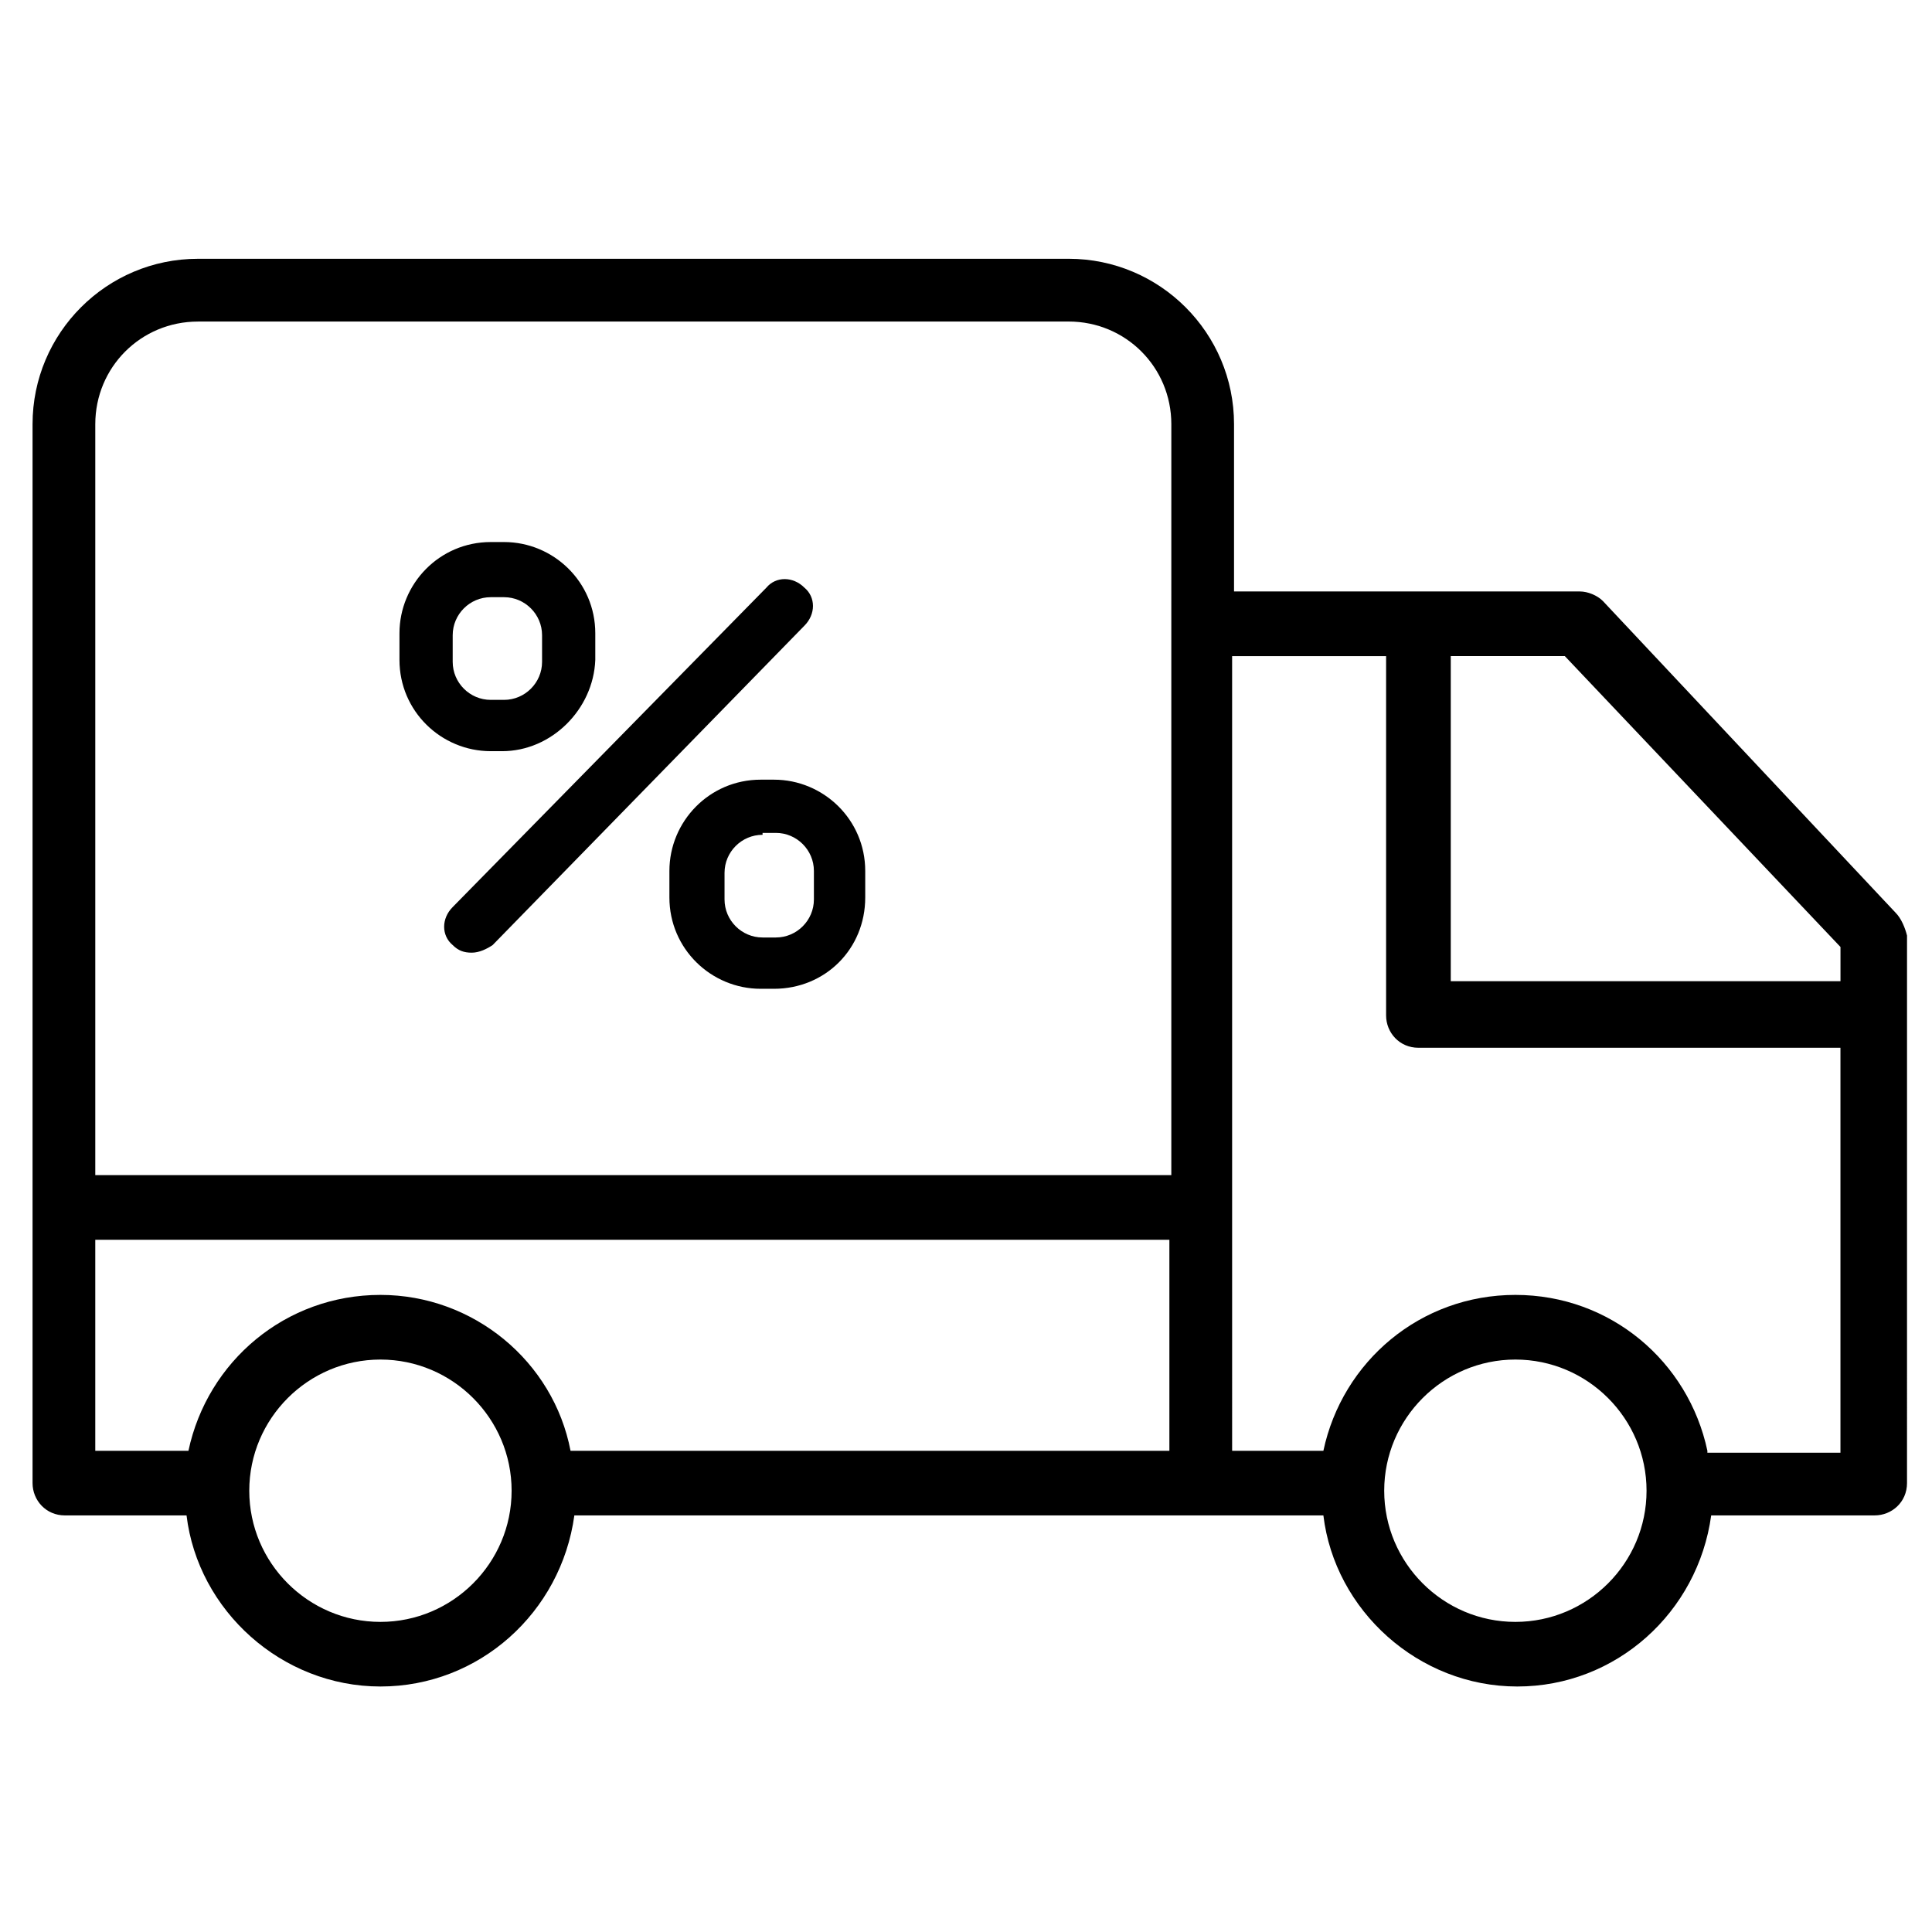 <?xml version="1.0" encoding="UTF-8"?>
<!-- Uploaded to: ICON Repo, www.svgrepo.com, Generator: ICON Repo Mixer Tools -->
<svg fill="#000000" width="800px" height="800px" version="1.1" viewBox="144 144 512 512" xmlns="http://www.w3.org/2000/svg">
 <g>
  <path d="m646.36 385.89-77.59-82.625c-1.512-1.512-4.031-2.519-6.047-2.519h-91.691v-44.336c0-24.184-19.648-43.832-43.832-43.832l-230.74 0.004c-24.184 0-43.832 19.648-43.832 43.832v280.62c0 4.535 3.527 8.566 8.566 8.566l32.242-0.004c3.023 25.191 25.191 45.344 51.387 45.344 26.199 0 47.863-19.648 51.387-45.344h198.5c3.023 25.191 25.191 45.344 51.387 45.344 26.199 0 47.863-19.648 51.387-45.344h43.328c4.535 0 8.566-3.527 8.566-8.566l0.004-145.09c-0.504-2.016-1.512-4.535-3.019-6.047zm-14.613 9.07v9.07l-103.28-0.004v-86.148h30.23zm-435.29-165.75h230.75c15.113 0 27.207 12.09 27.207 27.207l-0.004 52.898v146.11h-285.16v-199c0-15.117 12.09-27.207 27.207-27.207zm48.363 344.61c-19.145 0-34.762-15.617-34.762-34.762s15.617-34.762 34.762-34.762 34.762 15.617 34.762 34.762c0.004 19.145-15.617 34.762-34.762 34.762zm0-86.656c-25.191 0-45.848 17.633-50.883 41.312h-24.688v-55.922h284.65v55.922h-158.7c-4.535-23.68-25.695-41.312-50.383-41.312zm300.77 86.656c-19.145 0-34.762-15.617-34.762-34.762s15.617-34.762 34.762-34.762c19.145 0 34.762 15.617 34.762 34.762 0.004 19.145-15.613 34.762-34.762 34.762zm50.887-45.344c-5.039-23.68-25.695-41.312-50.883-41.312-25.191 0-45.848 17.633-50.883 41.312h-24.184l-0.004-210.59h40.809v95.219c0 4.535 3.527 8.566 8.566 8.566h111.84v107.31l-35.266-0.004z"/>
  <path d="m277.07 343.07h-3.023c-13.098 0-24.184-10.578-24.184-24.184v-7.055c0-13.098 10.578-24.184 24.184-24.184h3.527c13.098 0 24.184 10.578 24.184 24.184v7.055c-0.508 13.102-11.59 24.184-24.688 24.184zm-3.023-40.809c-5.543 0-10.078 4.535-10.078 10.078v7.055c0 5.543 4.535 10.078 10.078 10.078h3.527c5.543 0 10.078-4.535 10.078-10.078v-7.055c0-5.543-4.535-10.078-10.078-10.078z"/>
  <path d="m349.11 406.04h-3.527c-13.098 0-24.184-10.578-24.184-24.184v-7.051c0-13.098 10.578-24.184 24.184-24.184h3.527c13.098 0 24.184 10.578 24.184 24.184v7.055c0 13.602-10.582 24.18-24.184 24.18zm-3.023-40.809c-5.543 0-10.078 4.535-10.078 10.078v7.055c0 5.543 4.535 10.078 10.078 10.078h3.527c5.543 0 10.078-4.535 10.078-10.078v-7.559c0-5.543-4.535-10.078-10.078-10.078h-3.527z"/>
  <path d="m269.01 396.47c-2.016 0-3.527-0.504-5.039-2.016-3.023-2.519-3.023-7.055 0-10.078l83.129-84.641c2.519-3.023 7.055-3.023 10.078 0 3.023 2.519 3.023 7.055 0 10.078l-82.625 84.641c-1.512 1.008-3.527 2.016-5.543 2.016z"/>
 </g>
</svg>